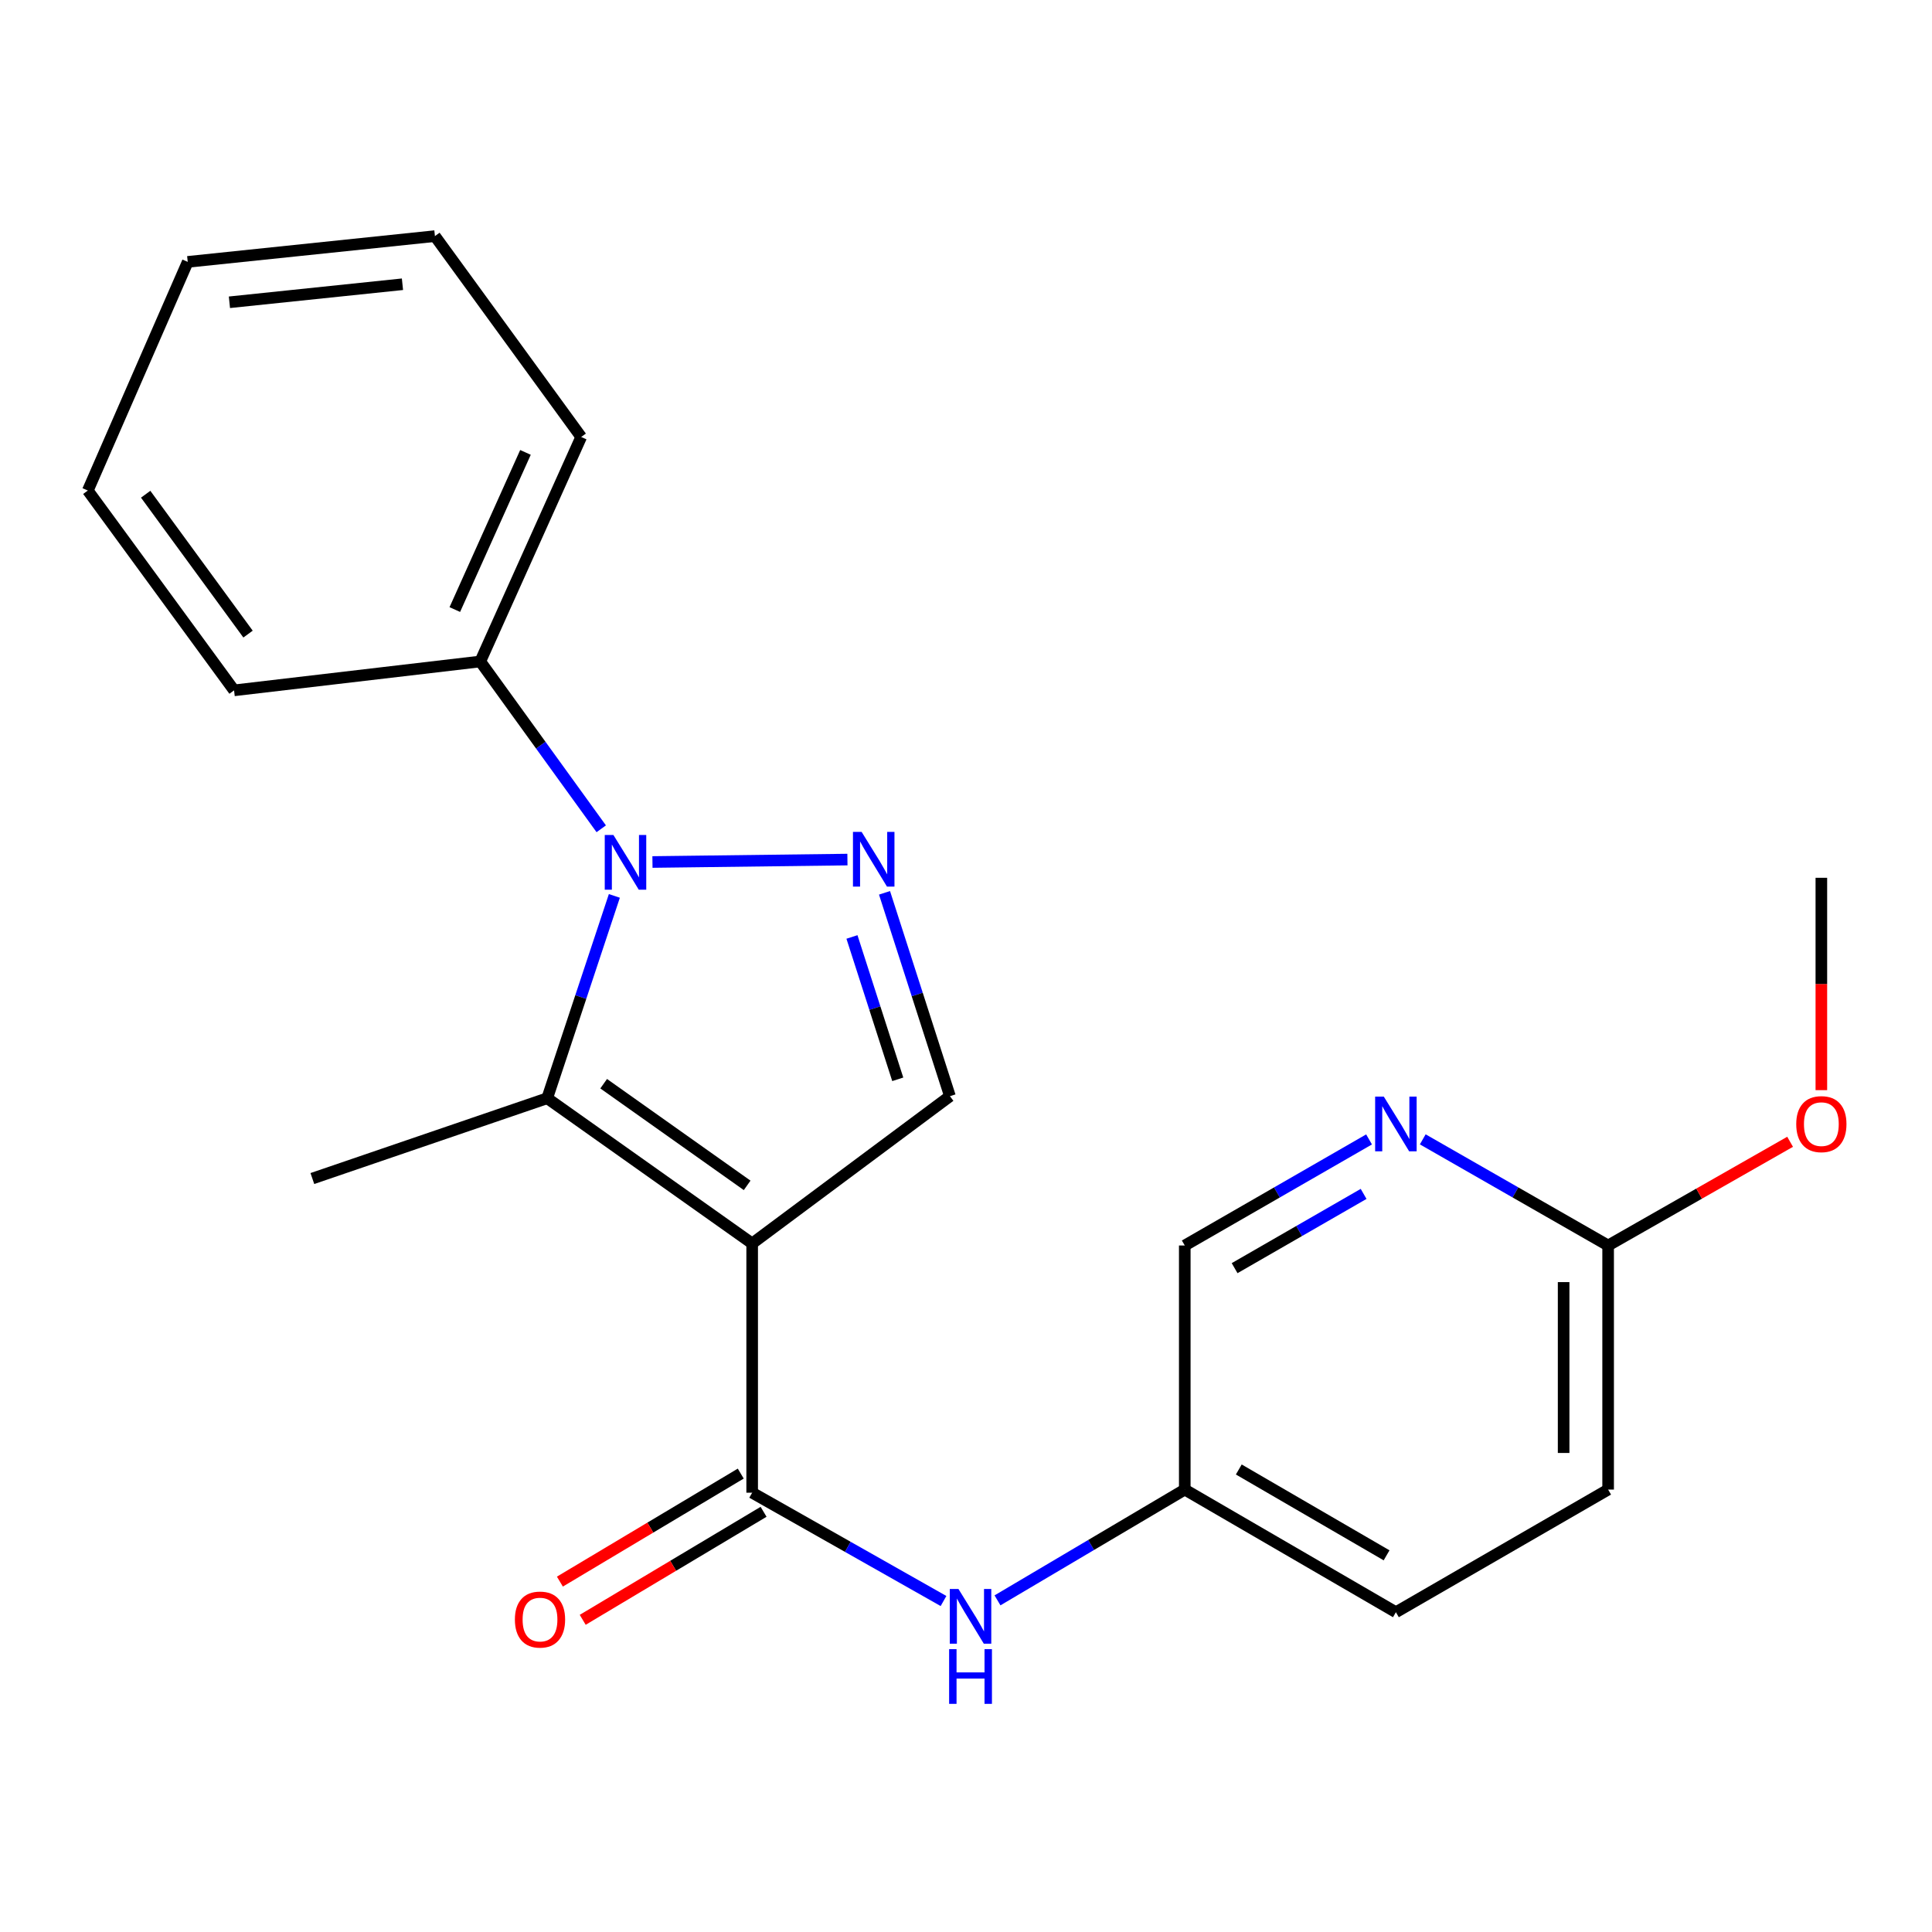 <?xml version='1.0' encoding='iso-8859-1'?>
<svg version='1.1' baseProfile='full'
              xmlns='http://www.w3.org/2000/svg'
                      xmlns:rdkit='http://www.rdkit.org/xml'
                      xmlns:xlink='http://www.w3.org/1999/xlink'
                  xml:space='preserve'
width='1000px' height='1000px' viewBox='0 0 1000 1000'>
<!-- END OF HEADER -->
<rect style='opacity:1.0;fill:#FFFFFF;stroke:none' width='1000' height='1000' x='0' y='0'> </rect>
<path class='bond-1' d='M 389.32,643.617 L 283.23,568.445' style='fill:none;fill-rule:evenodd;stroke:#000000;stroke-width:6px;stroke-linecap:butt;stroke-linejoin:miter;stroke-opacity:1' />
<path class='bond-1' d='M 386.724,613.545 L 312.461,560.925' style='fill:none;fill-rule:evenodd;stroke:#000000;stroke-width:6px;stroke-linecap:butt;stroke-linejoin:miter;stroke-opacity:1' />
<path class='bond-3' d='M 389.32,643.617 L 389.32,772.614' style='fill:none;fill-rule:evenodd;stroke:#000000;stroke-width:6px;stroke-linecap:butt;stroke-linejoin:miter;stroke-opacity:1' />
<path class='bond-4' d='M 389.32,643.617 L 491.686,567.383' style='fill:none;fill-rule:evenodd;stroke:#000000;stroke-width:6px;stroke-linecap:butt;stroke-linejoin:miter;stroke-opacity:1' />
<path class='bond-0' d='M 317.991,463.721 L 300.61,516.083' style='fill:none;fill-rule:evenodd;stroke:#0000FF;stroke-width:6px;stroke-linecap:butt;stroke-linejoin:miter;stroke-opacity:1' />
<path class='bond-0' d='M 300.61,516.083 L 283.23,568.445' style='fill:none;fill-rule:evenodd;stroke:#000000;stroke-width:6px;stroke-linecap:butt;stroke-linejoin:miter;stroke-opacity:1' />
<path class='bond-7' d='M 311.202,428.978 L 279.894,385.678' style='fill:none;fill-rule:evenodd;stroke:#0000FF;stroke-width:6px;stroke-linecap:butt;stroke-linejoin:miter;stroke-opacity:1' />
<path class='bond-7' d='M 279.894,385.678 L 248.587,342.379' style='fill:none;fill-rule:evenodd;stroke:#000000;stroke-width:6px;stroke-linecap:butt;stroke-linejoin:miter;stroke-opacity:1' />
<path class='bond-22' d='M 337.711,446.171 L 438.628,444.915' style='fill:none;fill-rule:evenodd;stroke:#0000FF;stroke-width:6px;stroke-linecap:butt;stroke-linejoin:miter;stroke-opacity:1' />
<path class='bond-12' d='M 283.23,568.445 L 161.68,610.011' style='fill:none;fill-rule:evenodd;stroke:#000000;stroke-width:6px;stroke-linecap:butt;stroke-linejoin:miter;stroke-opacity:1' />
<path class='bond-2' d='M 457.823,462.126 L 474.755,514.754' style='fill:none;fill-rule:evenodd;stroke:#0000FF;stroke-width:6px;stroke-linecap:butt;stroke-linejoin:miter;stroke-opacity:1' />
<path class='bond-2' d='M 474.755,514.754 L 491.686,567.383' style='fill:none;fill-rule:evenodd;stroke:#000000;stroke-width:6px;stroke-linecap:butt;stroke-linejoin:miter;stroke-opacity:1' />
<path class='bond-2' d='M 440.974,484.969 L 452.826,521.809' style='fill:none;fill-rule:evenodd;stroke:#0000FF;stroke-width:6px;stroke-linecap:butt;stroke-linejoin:miter;stroke-opacity:1' />
<path class='bond-2' d='M 452.826,521.809 L 464.678,558.649' style='fill:none;fill-rule:evenodd;stroke:#000000;stroke-width:6px;stroke-linecap:butt;stroke-linejoin:miter;stroke-opacity:1' />
<path class='bond-5' d='M 389.32,772.614 L 438.839,800.648' style='fill:none;fill-rule:evenodd;stroke:#000000;stroke-width:6px;stroke-linecap:butt;stroke-linejoin:miter;stroke-opacity:1' />
<path class='bond-5' d='M 438.839,800.648 L 488.359,828.682' style='fill:none;fill-rule:evenodd;stroke:#0000FF;stroke-width:6px;stroke-linecap:butt;stroke-linejoin:miter;stroke-opacity:1' />
<path class='bond-9' d='M 383.414,762.726 L 336.606,790.682' style='fill:none;fill-rule:evenodd;stroke:#000000;stroke-width:6px;stroke-linecap:butt;stroke-linejoin:miter;stroke-opacity:1' />
<path class='bond-9' d='M 336.606,790.682 L 289.798,818.638' style='fill:none;fill-rule:evenodd;stroke:#FF0000;stroke-width:6px;stroke-linecap:butt;stroke-linejoin:miter;stroke-opacity:1' />
<path class='bond-9' d='M 395.226,782.502 L 348.417,810.458' style='fill:none;fill-rule:evenodd;stroke:#000000;stroke-width:6px;stroke-linecap:butt;stroke-linejoin:miter;stroke-opacity:1' />
<path class='bond-9' d='M 348.417,810.458 L 301.609,838.415' style='fill:none;fill-rule:evenodd;stroke:#FF0000;stroke-width:6px;stroke-linecap:butt;stroke-linejoin:miter;stroke-opacity:1' />
<path class='bond-10' d='M 516.307,828.342 L 564.771,799.672' style='fill:none;fill-rule:evenodd;stroke:#0000FF;stroke-width:6px;stroke-linecap:butt;stroke-linejoin:miter;stroke-opacity:1' />
<path class='bond-10' d='M 564.771,799.672 L 613.235,771.002' style='fill:none;fill-rule:evenodd;stroke:#000000;stroke-width:6px;stroke-linecap:butt;stroke-linejoin:miter;stroke-opacity:1' />
<path class='bond-6' d='M 708.62,589.763 L 660.928,617.214' style='fill:none;fill-rule:evenodd;stroke:#0000FF;stroke-width:6px;stroke-linecap:butt;stroke-linejoin:miter;stroke-opacity:1' />
<path class='bond-6' d='M 660.928,617.214 L 613.235,644.666' style='fill:none;fill-rule:evenodd;stroke:#000000;stroke-width:6px;stroke-linecap:butt;stroke-linejoin:miter;stroke-opacity:1' />
<path class='bond-6' d='M 705.804,617.963 L 672.419,637.179' style='fill:none;fill-rule:evenodd;stroke:#0000FF;stroke-width:6px;stroke-linecap:butt;stroke-linejoin:miter;stroke-opacity:1' />
<path class='bond-6' d='M 672.419,637.179 L 639.034,656.395' style='fill:none;fill-rule:evenodd;stroke:#000000;stroke-width:6px;stroke-linecap:butt;stroke-linejoin:miter;stroke-opacity:1' />
<path class='bond-23' d='M 736.417,589.728 L 784.391,617.197' style='fill:none;fill-rule:evenodd;stroke:#0000FF;stroke-width:6px;stroke-linecap:butt;stroke-linejoin:miter;stroke-opacity:1' />
<path class='bond-23' d='M 784.391,617.197 L 832.365,644.666' style='fill:none;fill-rule:evenodd;stroke:#000000;stroke-width:6px;stroke-linecap:butt;stroke-linejoin:miter;stroke-opacity:1' />
<path class='bond-16' d='M 248.587,342.379 L 300.826,226.179' style='fill:none;fill-rule:evenodd;stroke:#000000;stroke-width:6px;stroke-linecap:butt;stroke-linejoin:miter;stroke-opacity:1' />
<path class='bond-16' d='M 235.413,315.504 L 271.98,234.164' style='fill:none;fill-rule:evenodd;stroke:#000000;stroke-width:6px;stroke-linecap:butt;stroke-linejoin:miter;stroke-opacity:1' />
<path class='bond-17' d='M 248.587,342.379 L 121.151,357.327' style='fill:none;fill-rule:evenodd;stroke:#000000;stroke-width:6px;stroke-linecap:butt;stroke-linejoin:miter;stroke-opacity:1' />
<path class='bond-8' d='M 832.365,644.666 L 832.365,771.002' style='fill:none;fill-rule:evenodd;stroke:#000000;stroke-width:6px;stroke-linecap:butt;stroke-linejoin:miter;stroke-opacity:1' />
<path class='bond-8' d='M 809.329,663.616 L 809.329,752.051' style='fill:none;fill-rule:evenodd;stroke:#000000;stroke-width:6px;stroke-linecap:butt;stroke-linejoin:miter;stroke-opacity:1' />
<path class='bond-14' d='M 832.365,644.666 L 879.459,617.826' style='fill:none;fill-rule:evenodd;stroke:#000000;stroke-width:6px;stroke-linecap:butt;stroke-linejoin:miter;stroke-opacity:1' />
<path class='bond-14' d='M 879.459,617.826 L 926.553,590.986' style='fill:none;fill-rule:evenodd;stroke:#FF0000;stroke-width:6px;stroke-linecap:butt;stroke-linejoin:miter;stroke-opacity:1' />
<path class='bond-11' d='M 613.235,771.002 L 613.235,644.666' style='fill:none;fill-rule:evenodd;stroke:#000000;stroke-width:6px;stroke-linecap:butt;stroke-linejoin:miter;stroke-opacity:1' />
<path class='bond-15' d='M 613.235,771.002 L 722.512,834.476' style='fill:none;fill-rule:evenodd;stroke:#000000;stroke-width:6px;stroke-linecap:butt;stroke-linejoin:miter;stroke-opacity:1' />
<path class='bond-15' d='M 641.197,760.604 L 717.691,805.036' style='fill:none;fill-rule:evenodd;stroke:#000000;stroke-width:6px;stroke-linecap:butt;stroke-linejoin:miter;stroke-opacity:1' />
<path class='bond-13' d='M 832.365,771.002 L 722.512,834.476' style='fill:none;fill-rule:evenodd;stroke:#000000;stroke-width:6px;stroke-linecap:butt;stroke-linejoin:miter;stroke-opacity:1' />
<path class='bond-18' d='M 942.729,564.261 L 942.729,509.302' style='fill:none;fill-rule:evenodd;stroke:#FF0000;stroke-width:6px;stroke-linecap:butt;stroke-linejoin:miter;stroke-opacity:1' />
<path class='bond-18' d='M 942.729,509.302 L 942.729,454.343' style='fill:none;fill-rule:evenodd;stroke:#000000;stroke-width:6px;stroke-linecap:butt;stroke-linejoin:miter;stroke-opacity:1' />
<path class='bond-20' d='M 300.826,226.179 L 225.117,122.213' style='fill:none;fill-rule:evenodd;stroke:#000000;stroke-width:6px;stroke-linecap:butt;stroke-linejoin:miter;stroke-opacity:1' />
<path class='bond-19' d='M 121.151,357.327 L 45.455,253.898' style='fill:none;fill-rule:evenodd;stroke:#000000;stroke-width:6px;stroke-linecap:butt;stroke-linejoin:miter;stroke-opacity:1' />
<path class='bond-19' d='M 128.385,328.208 L 75.398,255.808' style='fill:none;fill-rule:evenodd;stroke:#000000;stroke-width:6px;stroke-linecap:butt;stroke-linejoin:miter;stroke-opacity:1' />
<path class='bond-21' d='M 45.455,253.898 L 97.169,135.548' style='fill:none;fill-rule:evenodd;stroke:#000000;stroke-width:6px;stroke-linecap:butt;stroke-linejoin:miter;stroke-opacity:1' />
<path class='bond-24' d='M 225.117,122.213 L 97.169,135.548' style='fill:none;fill-rule:evenodd;stroke:#000000;stroke-width:6px;stroke-linecap:butt;stroke-linejoin:miter;stroke-opacity:1' />
<path class='bond-24' d='M 208.312,147.125 L 118.749,156.459' style='fill:none;fill-rule:evenodd;stroke:#000000;stroke-width:6px;stroke-linecap:butt;stroke-linejoin:miter;stroke-opacity:1' />
<path  class='atom-1' d='M 317.499 432.185
L 326.779 447.185
Q 327.699 448.665, 329.179 451.345
Q 330.659 454.025, 330.739 454.185
L 330.739 432.185
L 334.499 432.185
L 334.499 460.505
L 330.619 460.505
L 320.659 444.105
Q 319.499 442.185, 318.259 439.985
Q 317.059 437.785, 316.699 437.105
L 316.699 460.505
L 313.019 460.505
L 313.019 432.185
L 317.499 432.185
' fill='#0000FF'/>
<path  class='atom-3' d='M 445.972 430.585
L 455.252 445.585
Q 456.172 447.065, 457.652 449.745
Q 459.132 452.425, 459.212 452.585
L 459.212 430.585
L 462.972 430.585
L 462.972 458.905
L 459.092 458.905
L 449.132 442.505
Q 447.972 440.585, 446.732 438.385
Q 445.532 436.185, 445.172 435.505
L 445.172 458.905
L 441.492 458.905
L 441.492 430.585
L 445.972 430.585
' fill='#0000FF'/>
<path  class='atom-6' d='M 496.086 822.441
L 505.366 837.441
Q 506.286 838.921, 507.766 841.601
Q 509.246 844.281, 509.326 844.441
L 509.326 822.441
L 513.086 822.441
L 513.086 850.761
L 509.206 850.761
L 499.246 834.361
Q 498.086 832.441, 496.846 830.241
Q 495.646 828.041, 495.286 827.361
L 495.286 850.761
L 491.606 850.761
L 491.606 822.441
L 496.086 822.441
' fill='#0000FF'/>
<path  class='atom-6' d='M 491.266 853.593
L 495.106 853.593
L 495.106 865.633
L 509.586 865.633
L 509.586 853.593
L 513.426 853.593
L 513.426 881.913
L 509.586 881.913
L 509.586 868.833
L 495.106 868.833
L 495.106 881.913
L 491.266 881.913
L 491.266 853.593
' fill='#0000FF'/>
<path  class='atom-7' d='M 716.252 567.607
L 725.532 582.607
Q 726.452 584.087, 727.932 586.767
Q 729.412 589.447, 729.492 589.607
L 729.492 567.607
L 733.252 567.607
L 733.252 595.927
L 729.372 595.927
L 719.412 579.527
Q 718.252 577.607, 717.012 575.407
Q 715.812 573.207, 715.452 572.527
L 715.452 595.927
L 711.772 595.927
L 711.772 567.607
L 716.252 567.607
' fill='#0000FF'/>
<path  class='atom-10' d='M 266.506 838.28
Q 266.506 831.48, 269.866 827.68
Q 273.226 823.88, 279.506 823.88
Q 285.786 823.88, 289.146 827.68
Q 292.506 831.48, 292.506 838.28
Q 292.506 845.16, 289.106 849.08
Q 285.706 852.96, 279.506 852.96
Q 273.266 852.96, 269.866 849.08
Q 266.506 845.2, 266.506 838.28
M 279.506 849.76
Q 283.826 849.76, 286.146 846.88
Q 288.506 843.96, 288.506 838.28
Q 288.506 832.72, 286.146 829.92
Q 283.826 827.08, 279.506 827.08
Q 275.186 827.08, 272.826 829.88
Q 270.506 832.68, 270.506 838.28
Q 270.506 844, 272.826 846.88
Q 275.186 849.76, 279.506 849.76
' fill='#FF0000'/>
<path  class='atom-15' d='M 929.729 581.847
Q 929.729 575.047, 933.089 571.247
Q 936.449 567.447, 942.729 567.447
Q 949.009 567.447, 952.369 571.247
Q 955.729 575.047, 955.729 581.847
Q 955.729 588.727, 952.329 592.647
Q 948.929 596.527, 942.729 596.527
Q 936.489 596.527, 933.089 592.647
Q 929.729 588.767, 929.729 581.847
M 942.729 593.327
Q 947.049 593.327, 949.369 590.447
Q 951.729 587.527, 951.729 581.847
Q 951.729 576.287, 949.369 573.487
Q 947.049 570.647, 942.729 570.647
Q 938.409 570.647, 936.049 573.447
Q 933.729 576.247, 933.729 581.847
Q 933.729 587.567, 936.049 590.447
Q 938.409 593.327, 942.729 593.327
' fill='#FF0000'/>
</svg>
